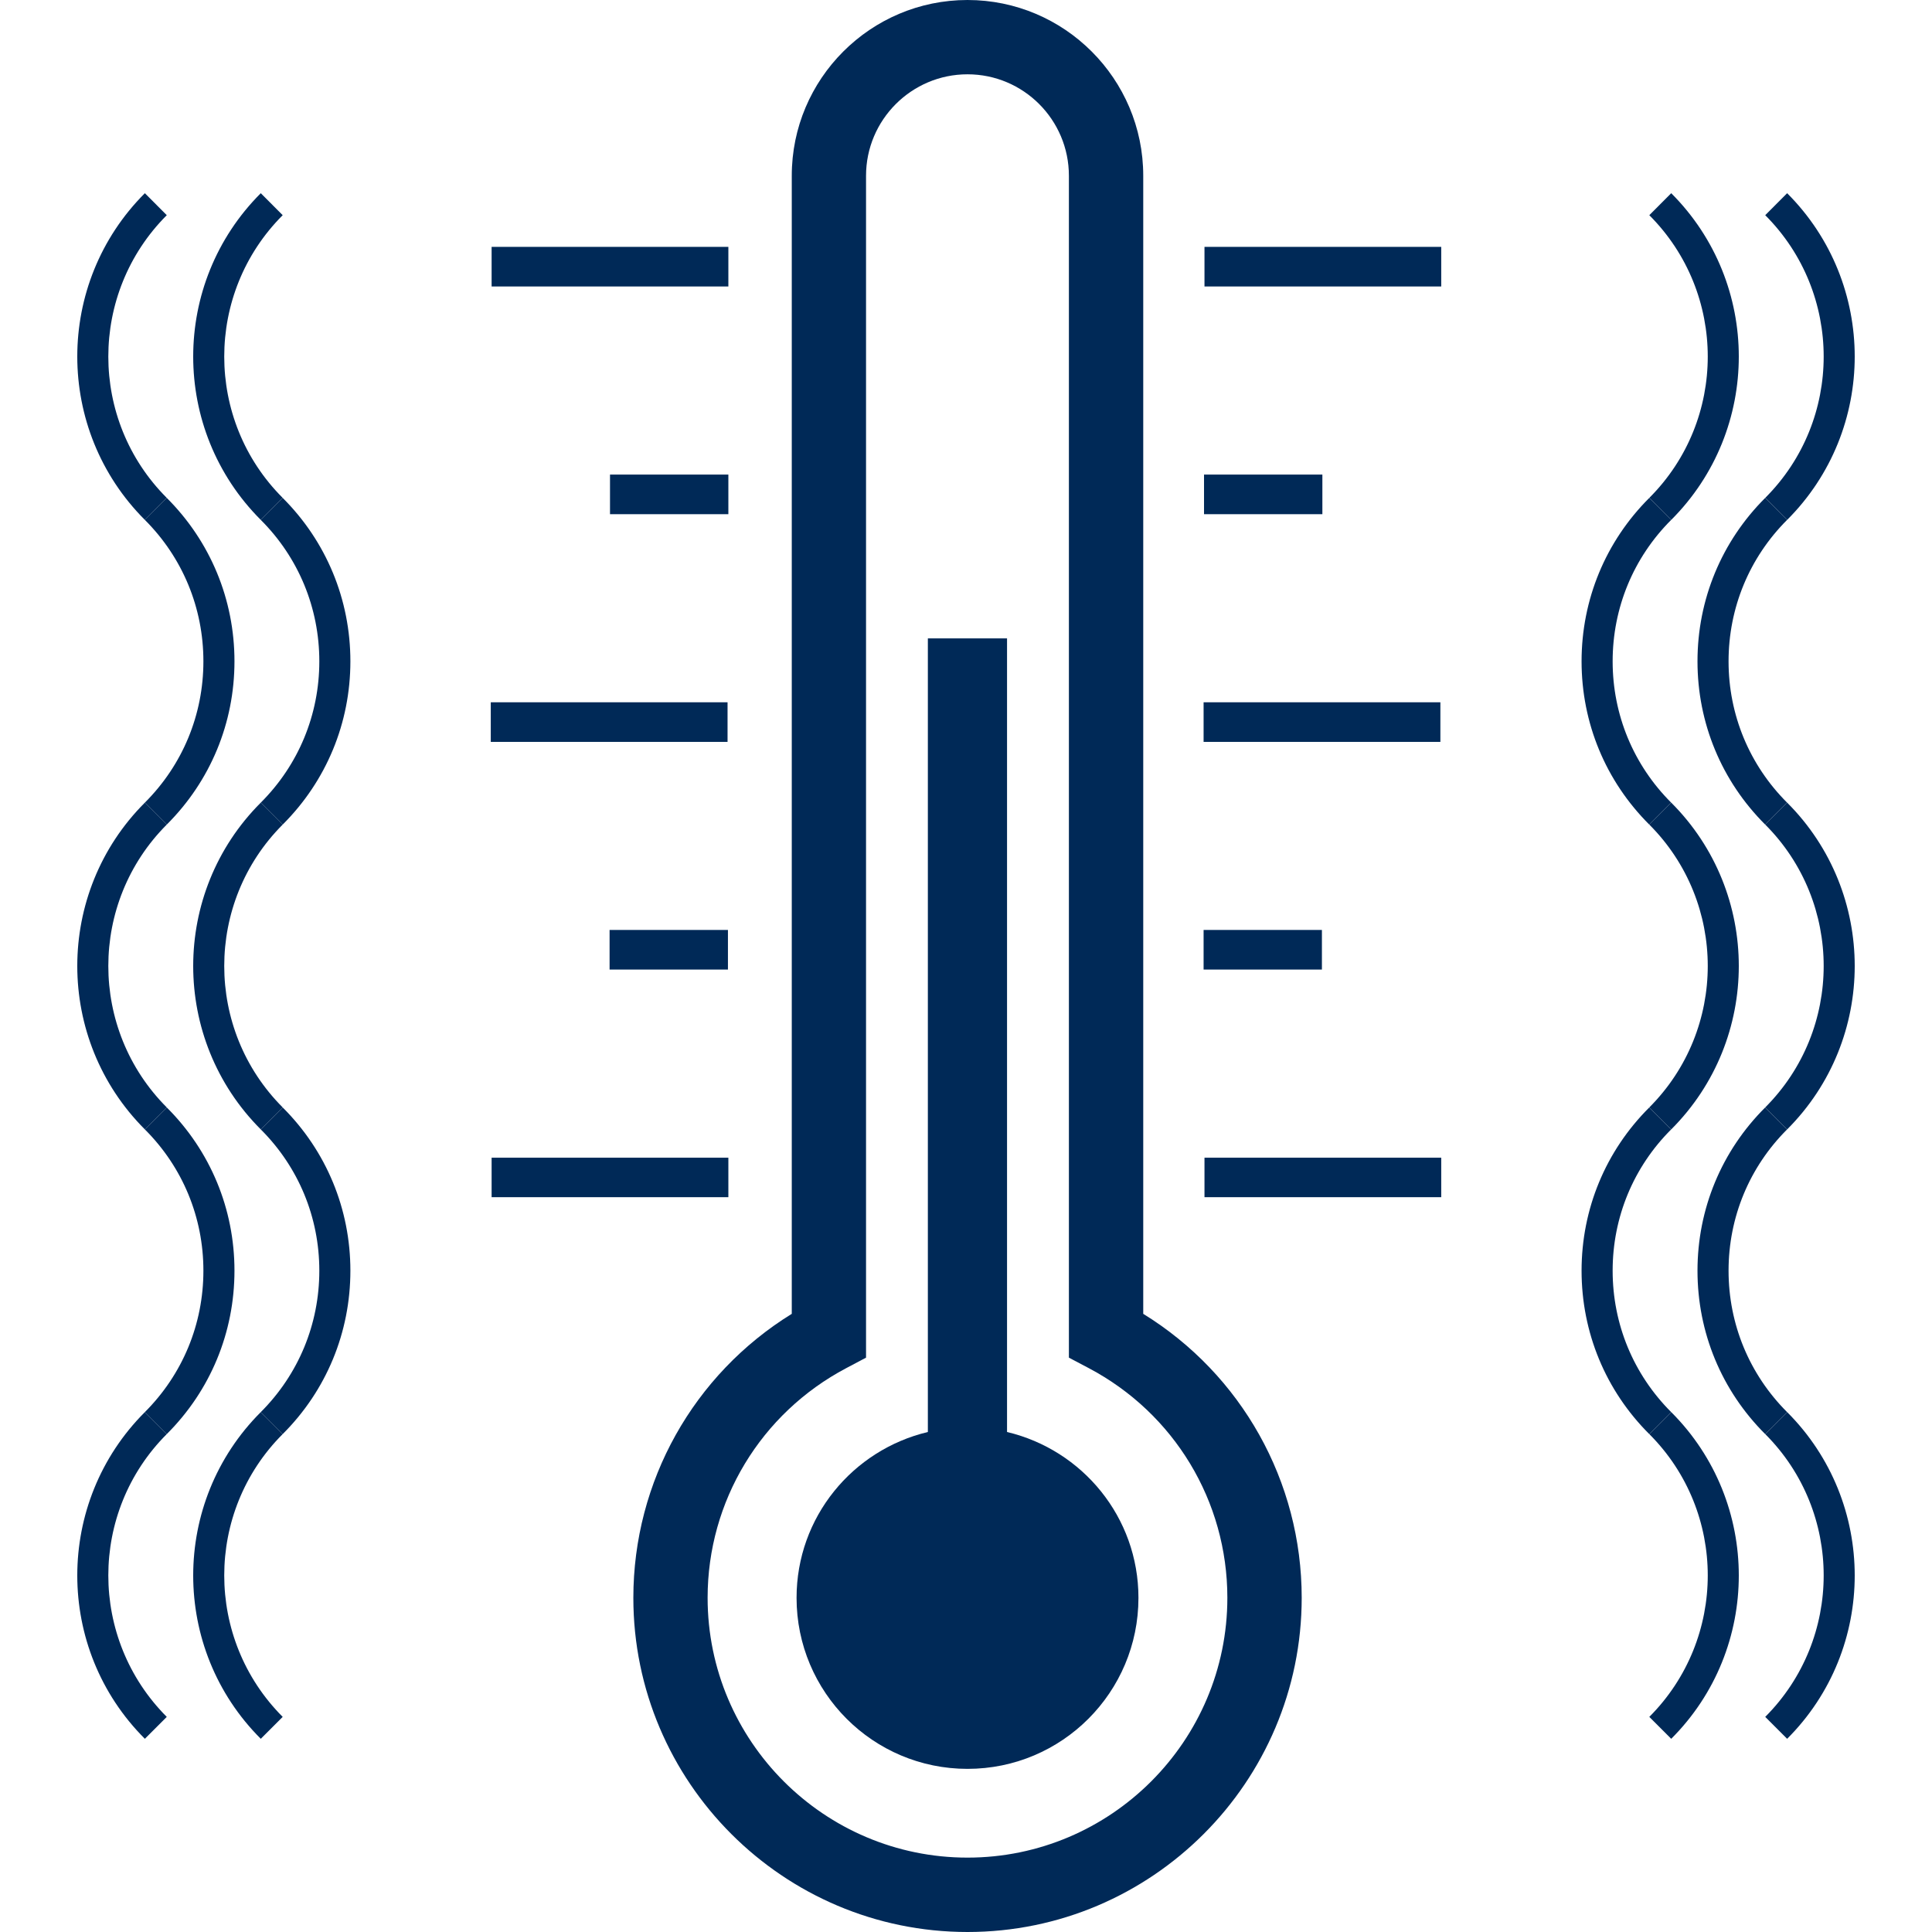 <?xml version="1.0" encoding="utf-8"?>
<!-- Generator: Adobe Illustrator 14.0.0, SVG Export Plug-In . SVG Version: 6.00 Build 43363)  -->
<!DOCTYPE svg PUBLIC "-//W3C//DTD SVG 1.1//EN" "http://www.w3.org/Graphics/SVG/1.1/DTD/svg11.dtd">
<svg version="1.1" id="Layer_1" xmlns="http://www.w3.org/2000/svg" xmlns:xlink="http://www.w3.org/1999/xlink" x="0px" y="0px"
	 width="50px" height="50px" viewBox="0 0 50 50" enable-background="new 0 0 50 50" xml:space="preserve">
<path fill="#002957" d="M25.039,50c-4.769,0-8.648-3.881-8.648-8.648c0-3.014,1.557-5.78,4.1-7.35V4.549
	C20.49,2.04,22.53,0,25.039,0c2.508,0,4.548,2.04,4.548,4.549v29.453c2.544,1.569,4.101,4.336,4.101,7.35
	C33.687,46.119,29.808,50,25.039,50L25.039,50z M25.039,1.923c-1.447,0-2.626,1.178-2.626,2.626v30.587l-0.512,0.271
	c-2.213,1.169-3.588,3.446-3.588,5.943c0,3.708,3.017,6.725,6.726,6.725c3.708,0,6.725-3.017,6.725-6.725
	c0-2.497-1.373-4.773-3.587-5.943l-0.514-0.271V4.549C27.663,3.101,26.487,1.923,25.039,1.923L25.039,1.923z"/>
<path fill="#002957" d="M26.062,37.06V16.521h-2.049V37.06c-1.947,0.464-3.398,2.203-3.398,4.292c0,2.443,1.979,4.426,4.424,4.426
	s4.424-1.982,4.424-4.426C29.463,39.262,28.01,37.522,26.062,37.06z"/>
<rect x="12.723" y="29.961" fill="#002957" width="6.127" height="1.022"/>
<rect x="15.787" y="12.282" fill="#002957" width="3.063" height="1.025"/>
<rect x="12.701" y="18.175" fill="#002957" width="6.128" height="1.025"/>
<rect x="12.723" y="6.389" fill="#002957" width="6.127" height="1.025"/>
<rect x="15.776" y="24.067" fill="#002957" width="3.063" height="1.025"/>
<rect x="31.172" y="29.961" fill="#002957" width="6.127" height="1.022"/>
<rect x="31.16" y="12.282" fill="#002957" width="3.063" height="1.025"/>
<rect x="31.149" y="18.175" fill="#002957" width="6.128" height="1.025"/>
<rect x="31.172" y="6.389" fill="#002957" width="6.127" height="1.025"/>
<rect x="31.149" y="24.067" fill="#002957" width="3.062" height="1.025"/>
<g>
	<path fill="#002957" d="M7.316,21.34l-0.567-0.568c0.978-0.977,1.515-2.276,1.515-3.657c0-1.382-0.537-2.683-1.515-3.66
		l0.567-0.569c1.131,1.129,1.752,2.633,1.752,4.229C9.068,18.71,8.447,20.211,7.316,21.34L7.316,21.34z"/>
	<path fill="#002957" d="M6.749,13.455c-2.332-2.332-2.332-6.123,0-8.455l0.567,0.569c-2.017,2.019-2.017,5.301,0,7.316
		L6.749,13.455L6.749,13.455z"/>
	<path fill="#002957" d="M7.316,37.114l-0.567-0.569c0.978-0.978,1.515-2.277,1.515-3.66c0-1.381-0.537-2.68-1.515-3.656
		l0.567-0.568c1.131,1.128,1.752,2.629,1.752,4.225C9.068,34.482,8.447,35.986,7.316,37.114L7.316,37.114z"/>
	<path fill="#002957" d="M6.749,29.229c-2.332-2.332-2.332-6.126,0-8.457l0.567,0.568c-2.017,2.019-2.017,5.301,0,7.32L6.749,29.229
		L6.749,29.229z"/>
	<path fill="#002957" d="M6.749,45c-2.332-2.329-2.332-6.123,0-8.455l0.567,0.569c-2.017,2.017-2.017,5.298,0,7.319L6.749,45
		L6.749,45z"/>
</g>
<g>
	<path fill="#002957" d="M4.316,21.34l-0.567-0.568c0.978-0.977,1.515-2.276,1.515-3.657c0-1.382-0.537-2.683-1.515-3.66
		l0.567-0.569c1.131,1.129,1.752,2.633,1.752,4.229C6.068,18.71,5.447,20.211,4.316,21.34L4.316,21.34z"/>
	<path fill="#002957" d="M3.749,13.455c-2.332-2.332-2.332-6.123,0-8.455l0.567,0.569c-2.017,2.019-2.017,5.301,0,7.316
		L3.749,13.455L3.749,13.455z"/>
	<path fill="#002957" d="M4.316,37.114l-0.567-0.569c0.978-0.978,1.515-2.277,1.515-3.66c0-1.381-0.537-2.68-1.515-3.656
		l0.567-0.568c1.131,1.128,1.752,2.629,1.752,4.225C6.068,34.482,5.447,35.986,4.316,37.114L4.316,37.114z"/>
	<path fill="#002957" d="M3.749,29.229c-2.332-2.332-2.332-6.126,0-8.457l0.567,0.568c-2.017,2.019-2.017,5.301,0,7.32L3.749,29.229
		L3.749,29.229z"/>
	<path fill="#002957" d="M3.749,45c-2.332-2.329-2.332-6.123,0-8.455l0.567,0.569c-2.017,2.017-2.017,5.298,0,7.319L3.749,45
		L3.749,45z"/>
</g>
<g>
	<path fill="#002957" d="M42.683,21.34l0.567-0.568c-0.978-0.977-1.515-2.276-1.515-3.657c0-1.382,0.537-2.683,1.515-3.66
		l-0.567-0.569c-1.131,1.129-1.752,2.633-1.752,4.229C40.931,18.71,41.552,20.211,42.683,21.34L42.683,21.34z"/>
	<path fill="#002957" d="M43.251,13.455c2.332-2.332,2.332-6.123,0-8.455l-0.567,0.569c2.017,2.019,2.017,5.301,0,7.316
		L43.251,13.455L43.251,13.455z"/>
	<path fill="#002957" d="M42.683,37.114l0.567-0.569c-0.978-0.978-1.515-2.277-1.515-3.66c0-1.381,0.537-2.68,1.515-3.656
		l-0.567-0.568c-1.131,1.128-1.752,2.629-1.752,4.225C40.931,34.482,41.552,35.986,42.683,37.114L42.683,37.114z"/>
	<path fill="#002957" d="M43.251,29.229c2.332-2.332,2.332-6.126,0-8.457l-0.567,0.568c2.017,2.019,2.017,5.301,0,7.32
		L43.251,29.229L43.251,29.229z"/>
	<path fill="#002957" d="M43.251,45c2.332-2.329,2.332-6.123,0-8.455l-0.567,0.569c2.017,2.017,2.017,5.298,0,7.319L43.251,45
		L43.251,45z"/>
</g>
<g>
	<path fill="#002957" d="M45.683,21.34l0.567-0.568c-0.978-0.977-1.515-2.276-1.515-3.657c0-1.382,0.537-2.683,1.515-3.66
		l-0.567-0.569c-1.131,1.129-1.752,2.633-1.752,4.229C43.931,18.71,44.552,20.211,45.683,21.34L45.683,21.34z"/>
	<path fill="#002957" d="M46.251,13.455c2.332-2.332,2.332-6.123,0-8.455l-0.567,0.569c2.017,2.019,2.017,5.301,0,7.316
		L46.251,13.455L46.251,13.455z"/>
	<path fill="#002957" d="M45.683,37.114l0.567-0.569c-0.978-0.978-1.515-2.277-1.515-3.66c0-1.381,0.537-2.68,1.515-3.656
		l-0.567-0.568c-1.131,1.128-1.752,2.629-1.752,4.225C43.931,34.482,44.552,35.986,45.683,37.114L45.683,37.114z"/>
	<path fill="#002957" d="M46.251,29.229c2.332-2.332,2.332-6.126,0-8.457l-0.567,0.568c2.017,2.019,2.017,5.301,0,7.32
		L46.251,29.229L46.251,29.229z"/>
	<path fill="#002957" d="M46.251,45c2.332-2.329,2.332-6.123,0-8.455l-0.567,0.569c2.017,2.017,2.017,5.298,0,7.319L46.251,45
		L46.251,45z"/>
</g>
</svg>
